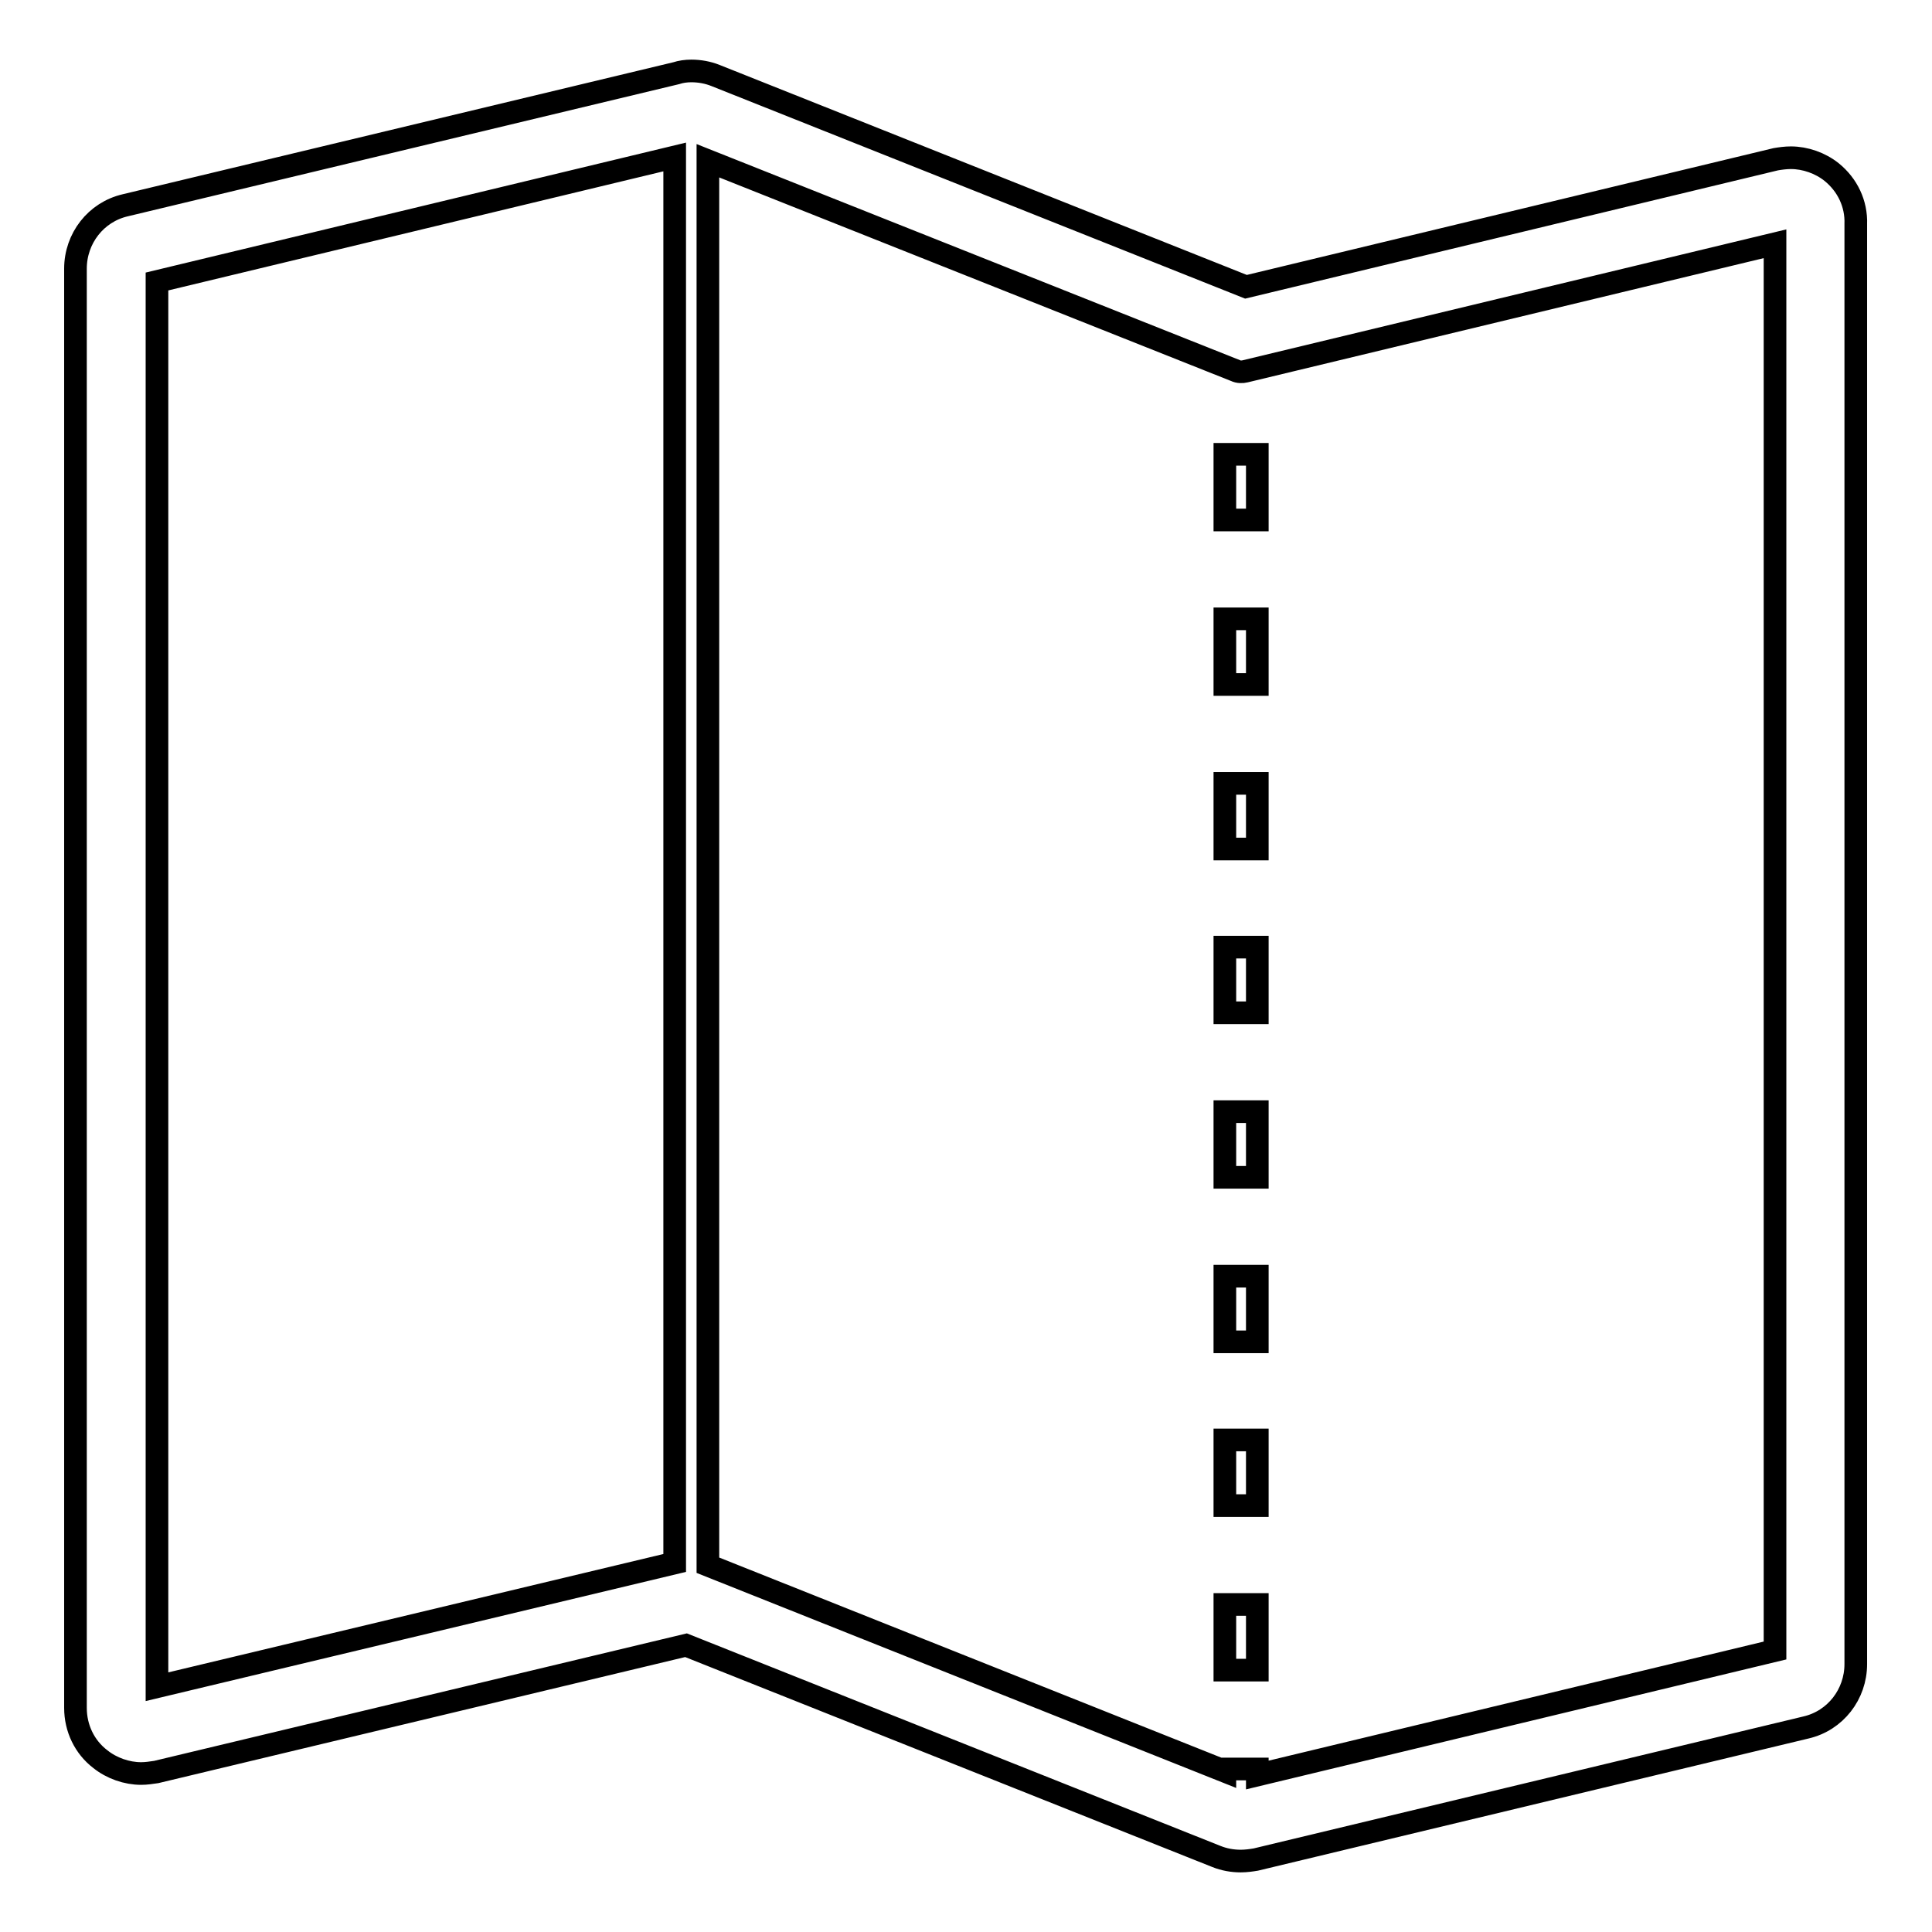 <?xml version="1.0" encoding="utf-8"?>
<!-- Svg Vector Icons : http://www.onlinewebfonts.com/icon -->
<!DOCTYPE svg PUBLIC "-//W3C//DTD SVG 1.1//EN" "http://www.w3.org/Graphics/SVG/1.1/DTD/svg11.dtd">
<svg version="1.1" xmlns="http://www.w3.org/2000/svg" xmlns:xlink="http://www.w3.org/1999/xlink" x="0px" y="0px" viewBox="0 0 256 256" enable-background="new 0 0 256 256" xml:space="preserve">
<g> <path stroke-width="3" fill-opacity="0" stroke="#000000"  d="M162.3,169.1h4.3v8.7h-4.3V169.1z M162.3,82h4.3v8.7h-4.3V82z M162.3,147.3h4.3v8.7h-4.3V147.3z  M162.3,103.8h4.3v8.7h-4.3V103.8z M162.3,60.2h4.3v8.7h-4.3V60.2z M162.3,125.5h4.3v8.7h-4.3V125.5z M162.3,212.6h4.3v8.7h-4.3 V212.6z M162.3,190.8h4.3v8.7h-4.3V190.8z"/> <path stroke-width="3" fill-opacity="0" stroke="#000000"  d="M242.7,22.8c-1.5-1.2-3.5-1.9-5.4-1.9c-0.7,0-1.4,0.1-2,0.2l-70.2,16.9l-70.3-28c-1-0.4-2.1-0.6-3.2-0.6 c-0.7,0-1.4,0.1-2,0.3L16.6,27.2c-3.9,0.9-6.6,4.4-6.6,8.4v190.7c0,2.7,1.2,5.2,3.3,6.8c1.5,1.2,3.5,1.9,5.4,1.9 c0.7,0,1.3-0.1,2-0.2L90.9,218l70.3,28c1,0.4,2.1,0.6,3.2,0.6c0.7,0,1.4-0.1,2-0.2l72.9-17.5c3.9-0.9,6.6-4.4,6.6-8.4V29.7 C246,27,244.8,24.5,242.7,22.8z M89.4,207.1l-68.6,16.4V37.3l68.6-16.5V207.1z M235.2,218.7l-68.6,16.5v-0.8h-4.3v0.3l-68.5-27.3 V21.3l69.9,27.8c0.4,0.2,0.9,0.2,1.3,0.1l70.2-16.9V218.7z"/></g>
</svg>